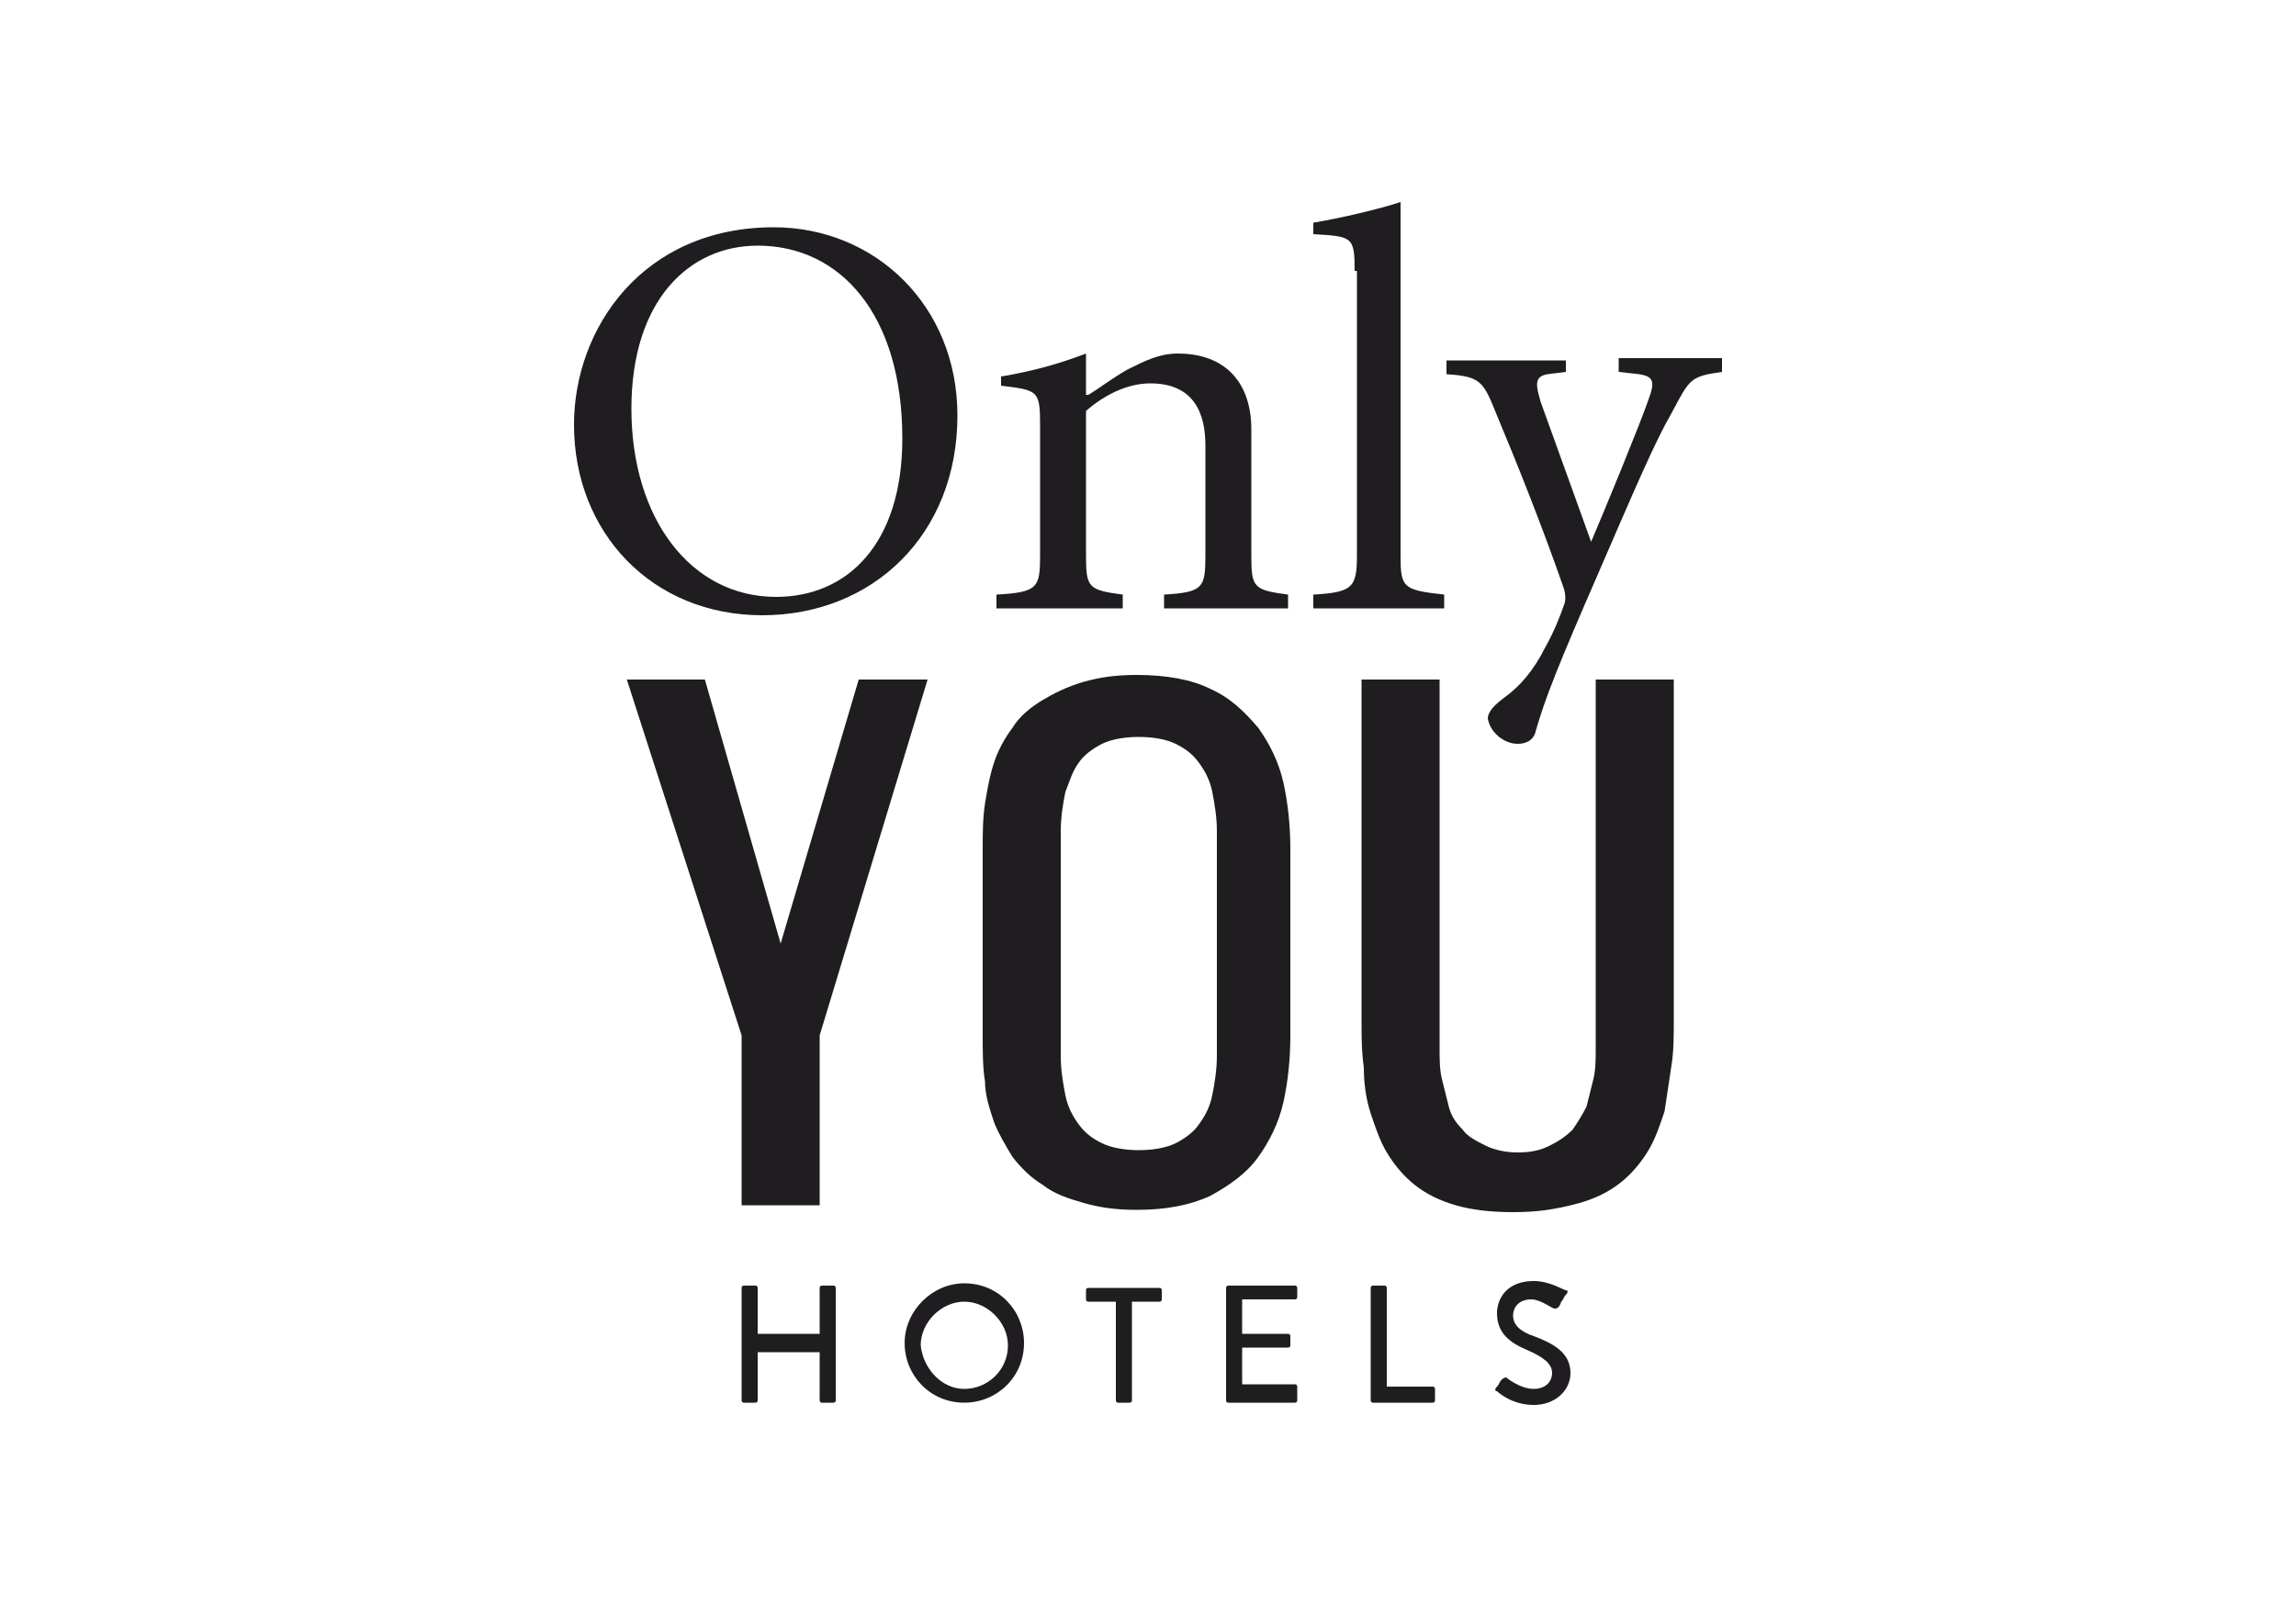 <?xml version="1.0" encoding="utf-8"?>
<!-- Generator: Adobe Illustrator 26.0.0, SVG Export Plug-In . SVG Version: 6.00 Build 0)  -->
<svg version="1.1" id="Capa_1" xmlns="http://www.w3.org/2000/svg" xmlns:xlink="http://www.w3.org/1999/xlink" x="0px" y="0px"
	 viewBox="0 0 100 70" style="enable-background:new 0 0 100 70;" xml:space="preserve">
<style type="text/css">
	.st0{fill:#1F1D20;}
</style>
<g>
	<g>
		<polygon class="st0" points="32.3,52.5 32.3,45.1 27.3,29.6 30.7,29.6 34,41.1 37.4,29.6 40.4,29.6 35.7,45.1 35.7,52.5 		"/>
		<path class="st0" d="M46.2,46c0,0.6,0.1,1.2,0.2,1.7c0.1,0.5,0.3,0.9,0.6,1.3c0.3,0.4,0.6,0.6,1,0.8c0.4,0.2,1,0.3,1.6,0.3
			c0.6,0,1.2-0.1,1.6-0.3c0.4-0.2,0.8-0.5,1-0.8c0.3-0.4,0.5-0.8,0.6-1.3c0.1-0.5,0.2-1.1,0.2-1.7v-9.8c0-0.6-0.1-1.2-0.2-1.7
			c-0.1-0.5-0.3-0.9-0.6-1.3c-0.3-0.4-0.6-0.6-1-0.8c-0.4-0.2-1-0.3-1.6-0.3c-0.6,0-1.2,0.1-1.6,0.3c-0.4,0.2-0.8,0.5-1,0.8
			c-0.3,0.4-0.4,0.8-0.6,1.3c-0.1,0.5-0.2,1.1-0.2,1.7V46z M56.2,45.1c0,1-0.1,2-0.3,2.9c-0.2,0.9-0.6,1.7-1.1,2.4
			c-0.5,0.7-1.2,1.2-2.1,1.7c-0.9,0.4-1.9,0.6-3.2,0.6c-0.9,0-1.6-0.1-2.3-0.3c-0.7-0.2-1.3-0.4-1.8-0.8c-0.5-0.3-0.9-0.7-1.3-1.2
			c-0.3-0.5-0.6-1-0.8-1.5c-0.2-0.6-0.4-1.2-0.4-1.8c-0.1-0.6-0.1-1.3-0.1-2V37c0-0.7,0-1.3,0.1-2c0.1-0.6,0.2-1.2,0.4-1.8
			c0.2-0.6,0.5-1.1,0.8-1.5c0.3-0.5,0.8-0.9,1.3-1.2c0.5-0.3,1.1-0.6,1.8-0.8c0.7-0.2,1.4-0.3,2.3-0.3c1.3,0,2.4,0.2,3.2,0.6
			c0.9,0.4,1.5,1,2.1,1.7c0.5,0.7,0.9,1.5,1.1,2.4c0.2,0.9,0.3,1.9,0.3,2.9V45.1z"/>
		<path class="st0" d="M65.9,52.8c-1,0-1.8-0.1-2.5-0.3c-0.7-0.2-1.3-0.5-1.8-0.9c-0.5-0.4-0.9-0.9-1.2-1.4
			c-0.3-0.5-0.5-1.1-0.7-1.7c-0.2-0.6-0.3-1.3-0.3-2c-0.1-0.7-0.1-1.4-0.1-2V29.6h3.4v14.8c0,0.4,0,0.8,0,1.3c0,0.4,0,0.9,0.1,1.3
			c0.1,0.4,0.2,0.8,0.3,1.2c0.1,0.4,0.3,0.7,0.6,1c0.2,0.3,0.6,0.5,1,0.7c0.4,0.2,0.9,0.3,1.4,0.3c0.6,0,1-0.1,1.4-0.3
			c0.4-0.2,0.7-0.4,1-0.7c0.2-0.3,0.4-0.6,0.6-1c0.1-0.4,0.2-0.8,0.3-1.2c0.1-0.4,0.1-0.9,0.1-1.3c0-0.4,0-0.9,0-1.3V29.6h3.4v14.8
			c0,0.7,0,1.4-0.1,2c-0.1,0.7-0.2,1.3-0.3,2c-0.2,0.6-0.4,1.2-0.7,1.7c-0.3,0.5-0.7,1-1.2,1.4c-0.5,0.4-1.1,0.7-1.8,0.9
			C67.7,52.7,66.9,52.8,65.9,52.8"/>
		<path class="st0" d="M33,10.7c-3,0-5.5,2.4-5.5,7.1c0,4.8,2.6,8.2,6.3,8.2c3.1,0,5.5-2.3,5.5-6.9C39.3,13.7,36.6,10.7,33,10.7
			 M41.7,18.1c0,5.2-3.7,8.7-8.5,8.7c-4.8,0-8.2-3.6-8.2-8.3c0-4.2,3-8.6,8.7-8.6C38.1,9.9,41.7,13.3,41.7,18.1"/>
		<path class="st0" d="M47.4,17.2c0.5-0.3,1-0.7,1.7-1.1c0.8-0.4,1.4-0.7,2.2-0.7c2.1,0,3.2,1.3,3.2,3.3v5.5c0,1.4,0.1,1.5,1.6,1.7
			v0.6h-5.4v-0.6c1.7-0.1,1.8-0.3,1.8-1.7v-4.8c0-1.4-0.5-2.7-2.4-2.7c-1,0-2,0.5-2.8,1.2v6.3c0,1.4,0.1,1.5,1.6,1.7v0.6h-5.5v-0.6
			c1.8-0.1,1.9-0.3,1.9-1.7v-5.7c0-1.5-0.1-1.5-1.7-1.7v-0.4c1.2-0.2,2.4-0.5,3.7-1V17.2z"/>
		<path class="st0" d="M59,11.8c0-1.5-0.1-1.5-1.8-1.6V9.7c1.2-0.2,2.9-0.6,3.8-0.9v15.4c0,1.4,0.1,1.5,1.9,1.7v0.6h-5.7v-0.6
			c1.7-0.1,1.9-0.3,1.9-1.7V11.8z"/>
		<path class="st0" d="M68.2,16.2l-0.8,0.1c-0.6,0.1-0.5,0.5-0.3,1.2l2.2,6.1c0.6-1.4,2.2-5.3,2.5-6.2c0.3-0.8,0.2-1-0.4-1.1
			l-0.9-0.1v-0.6H75v0.6c-1.4,0.2-1.4,0.3-2.2,1.8c-0.7,1.2-1.6,3.3-3.2,7c-1.7,3.9-2.3,5.4-2.7,6.8c-0.1,0.5-0.5,0.6-0.8,0.6
			c-0.6,0-1.2-0.5-1.3-1.1c0-0.3,0.3-0.6,0.7-0.9c0.7-0.5,1.3-1.2,1.8-2.2c0.4-0.7,0.7-1.5,0.8-1.8c0.1-0.2,0.1-0.5,0-0.8
			C67.2,23,66,20,65.2,18.1c-0.6-1.5-0.7-1.7-2.2-1.8v-0.6h5.2V16.2z"/>
	</g>
	<g>
		<path class="st0" d="M32.3,56.1c0-0.1,0.1-0.1,0.1-0.1h0.5c0.1,0,0.1,0.1,0.1,0.1v2h2.7v-2c0-0.1,0.1-0.1,0.1-0.1h0.5
			c0.1,0,0.1,0.1,0.1,0.1V61c0,0.1-0.1,0.1-0.1,0.1h-0.5c-0.1,0-0.1-0.1-0.1-0.1v-2.1h-2.7V61c0,0.1-0.1,0.1-0.1,0.1h-0.5
			c-0.1,0-0.1-0.1-0.1-0.1V56.1z"/>
		<path class="st0" d="M42,55.9c1.5,0,2.6,1.2,2.6,2.6c0,1.5-1.2,2.6-2.6,2.6c-1.5,0-2.6-1.2-2.6-2.6C39.4,57.1,40.6,55.9,42,55.9
			 M42,60.5c1,0,1.9-0.8,1.9-1.9c0-1-0.9-1.9-1.9-1.9c-1,0-1.9,0.9-1.9,1.9C40.2,59.6,41,60.5,42,60.5"/>
		<path class="st0" d="M48.6,56.7h-1.2c-0.1,0-0.1-0.1-0.1-0.1v-0.4c0-0.1,0.1-0.1,0.1-0.1h3.1c0.1,0,0.1,0.1,0.1,0.1v0.4
			c0,0.1-0.1,0.1-0.1,0.1h-1.2V61c0,0.1-0.1,0.1-0.1,0.1h-0.5c-0.1,0-0.1-0.1-0.1-0.1V56.7z"/>
		<path class="st0" d="M53.4,56.1c0-0.1,0.1-0.1,0.1-0.1h2.9c0.1,0,0.1,0.1,0.1,0.1v0.4c0,0.1-0.1,0.1-0.1,0.1h-2.3v1.5h2
			c0.1,0,0.1,0.1,0.1,0.1v0.4c0,0.1-0.1,0.1-0.1,0.1h-2v1.6h2.3c0.1,0,0.1,0.1,0.1,0.1V61c0,0.1-0.1,0.1-0.1,0.1h-2.9
			c-0.1,0-0.1-0.1-0.1-0.1V56.1z"/>
		<path class="st0" d="M59.7,56.1c0-0.1,0.1-0.1,0.1-0.1h0.5c0.1,0,0.1,0.1,0.1,0.1v4.3h2c0.1,0,0.1,0.1,0.1,0.1V61
			c0,0.1-0.1,0.1-0.1,0.1h-2.6c-0.1,0-0.1-0.1-0.1-0.1V56.1z"/>
		<path class="st0" d="M65.2,60.4c0.1-0.1,0.1-0.2,0.2-0.3c0.1-0.1,0.2-0.1,0.2-0.1c0,0,0.6,0.5,1.2,0.5c0.5,0,0.8-0.3,0.8-0.7
			c0-0.4-0.4-0.7-1.1-1c-0.7-0.3-1.3-0.7-1.3-1.6c0-0.6,0.4-1.4,1.6-1.4c0.7,0,1.3,0.4,1.4,0.4c0.1,0,0.1,0.1,0,0.2
			c-0.1,0.1-0.1,0.2-0.2,0.3C67.9,57,67.8,57,67.7,57c-0.1,0-0.6-0.4-1-0.4c-0.6,0-0.8,0.4-0.8,0.7c0,0.4,0.3,0.7,0.9,0.9
			c0.8,0.3,1.6,0.7,1.6,1.6c0,0.8-0.7,1.4-1.6,1.4c-0.9,0-1.5-0.5-1.6-0.6C65.1,60.6,65.1,60.5,65.2,60.4"/>
	</g>
</g>
</svg>
